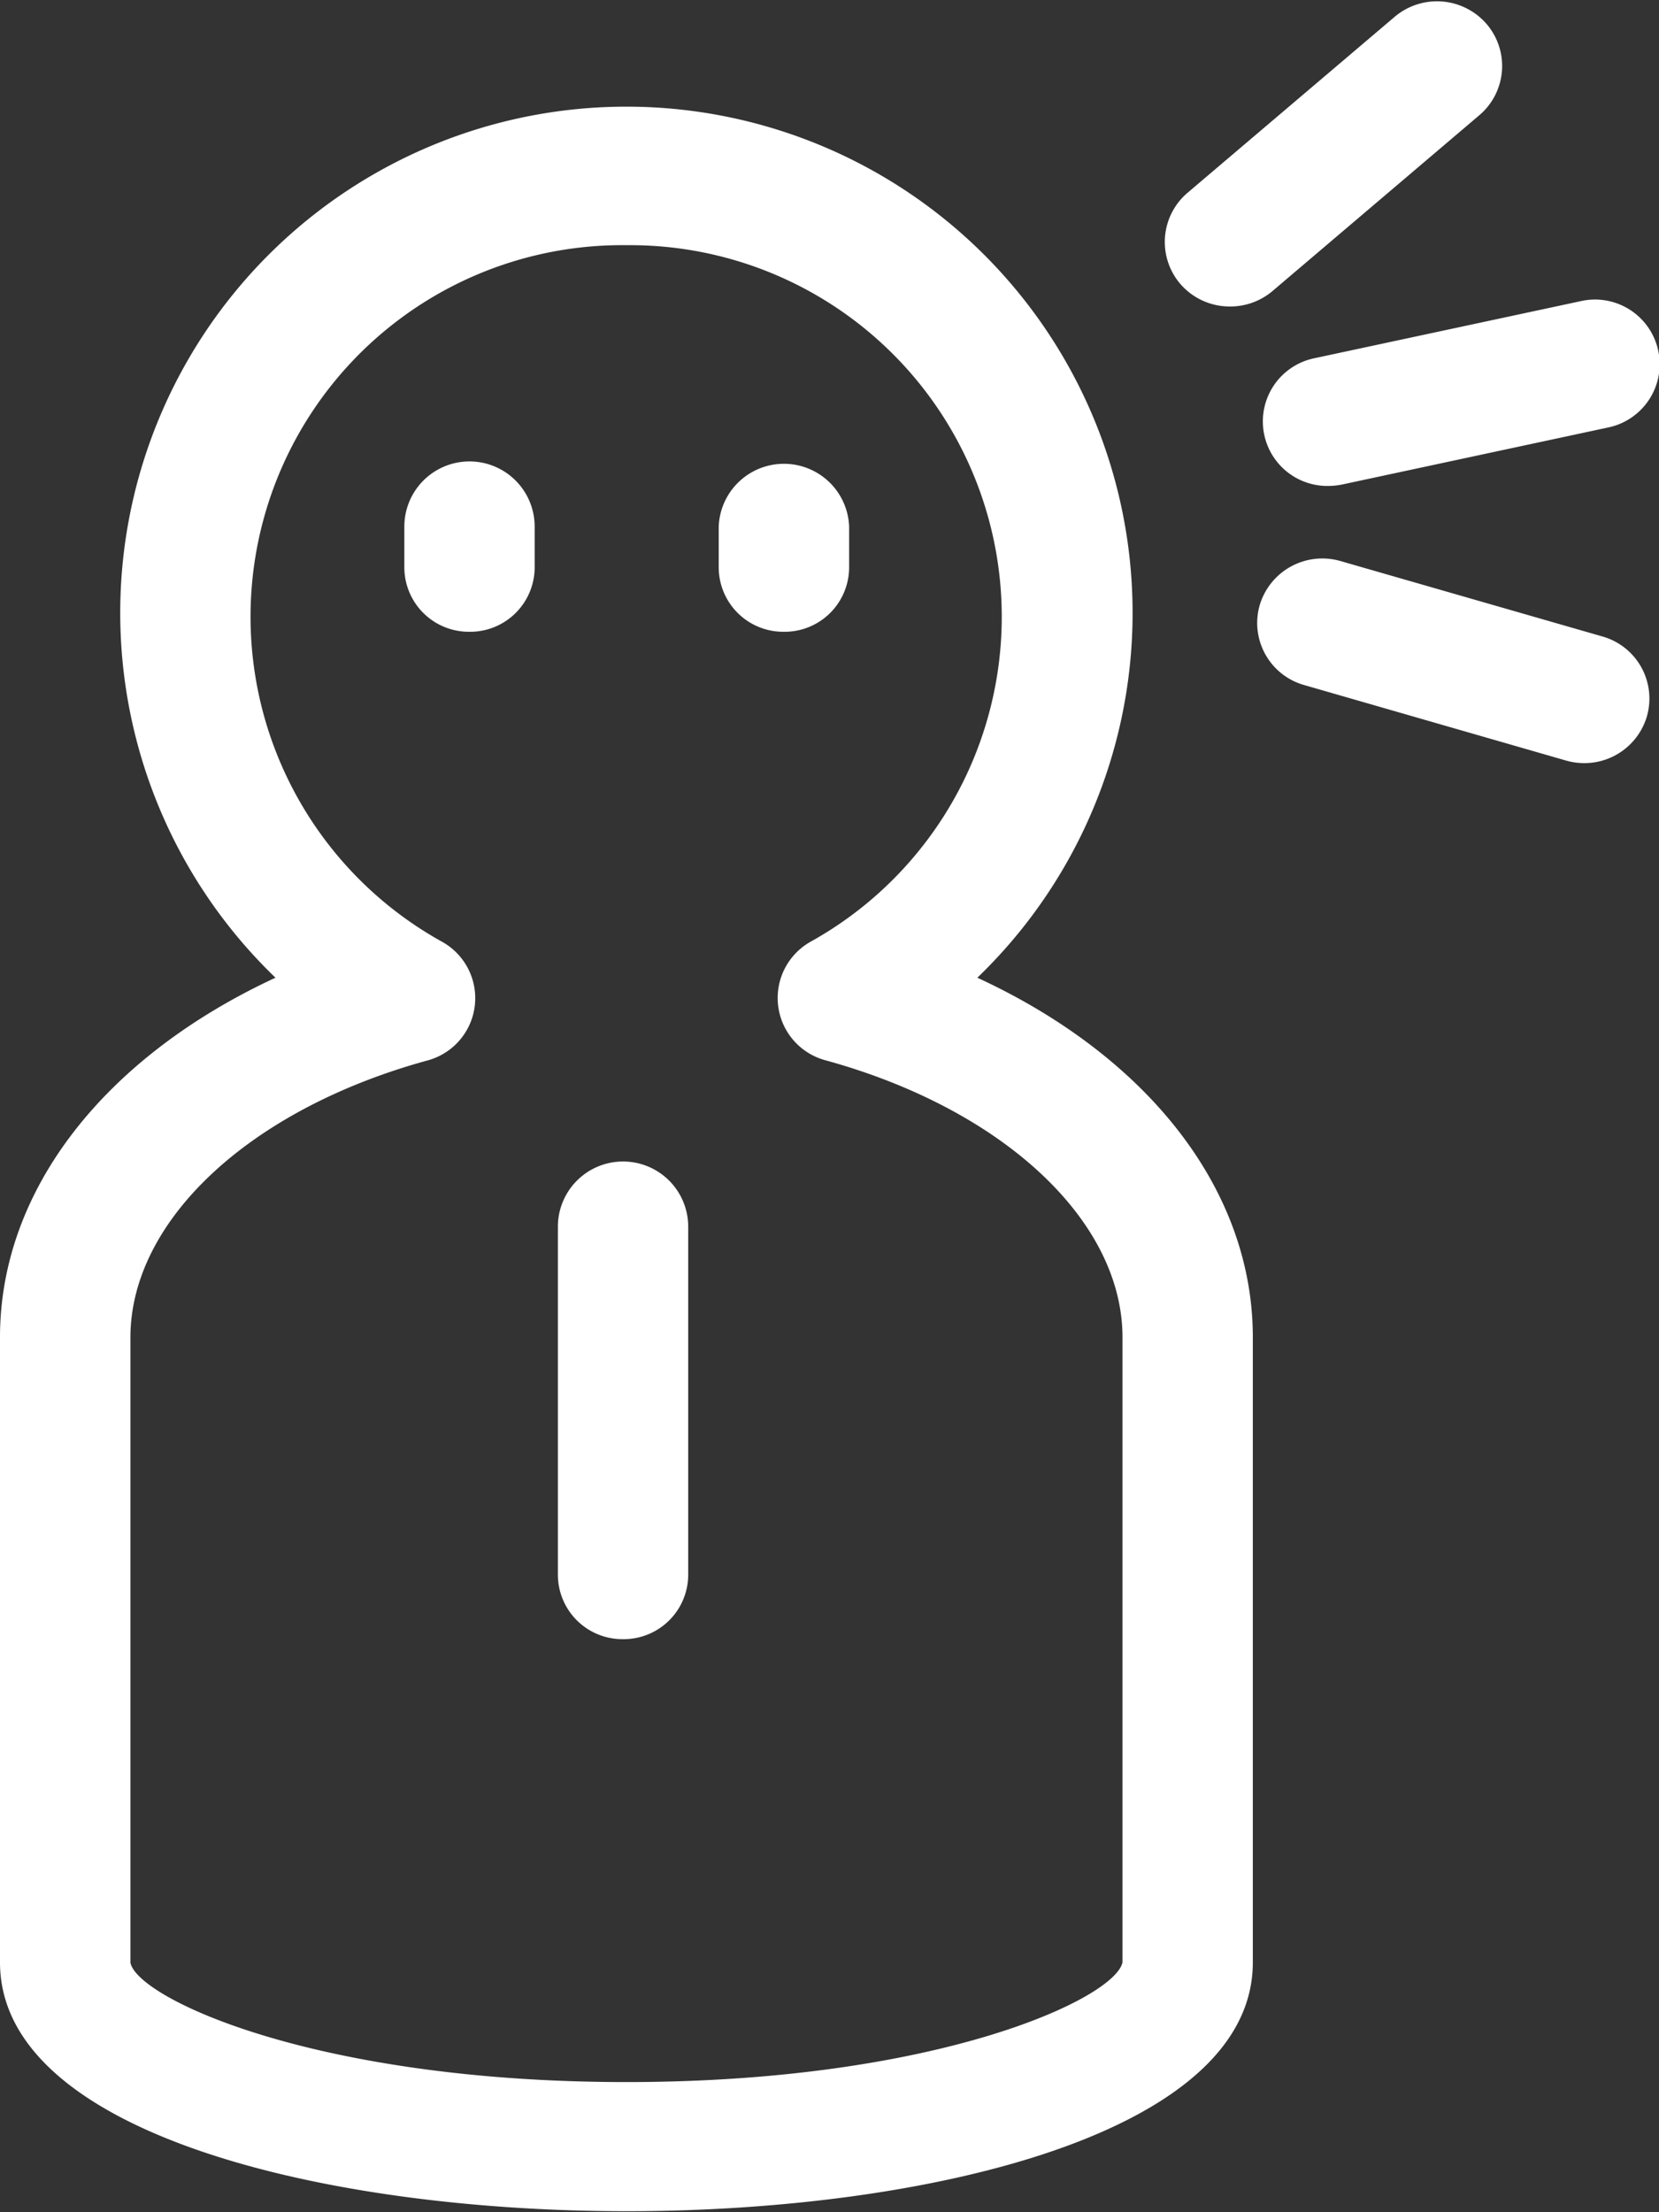 <svg xmlns="http://www.w3.org/2000/svg" width="36" height="48" viewBox="0 0 18 24">
  <rect x="0" y="0" width="18" height="24" fill="#333333" stroke="none"/>
  <defs>
    <style>
      .cls-1 {
        fill: #fff;
        fill-rule: evenodd;
      }
    </style>
  </defs>
  <path id="i" class="cls-1" d="M196.8,783.989c-3.274,0-6.8-.843-6.8-2.7v-6.782c0-1.6,1.138-3.041,2.989-3.9a5.492,5.492,0,1,1,7.615,0c1.852,0.855,2.989,2.3,2.989,3.9v6.782C203.594,783.146,200.071,783.989,196.8,783.989Zm0-21.329a4.031,4.031,0,0,0-2,7.559,0.7,0.7,0,0,1-.159,1.285c-1.93.528-3.226,1.737-3.226,3.007v6.782c0.077,0.385,2,1.295,5.382,1.295s5.305-.91,5.382-1.3v-6.779c0-1.27-1.3-2.479-3.226-3.007a0.7,0.7,0,0,1-.159-1.285A4.032,4.032,0,0,0,196.8,762.66Zm-1.706,4.194a0.7,0.7,0,0,1-.707-0.7v-0.441a0.707,0.707,0,0,1,1.414,0v0.441A0.7,0.7,0,0,1,195.092,766.854Zm3.411,0a0.7,0.7,0,0,1-.707-0.7v-0.441a0.708,0.708,0,0,1,1.415,0v0.441A0.7,0.7,0,0,1,198.5,766.854Zm-1.745,10.929a0.7,0.7,0,0,1-.707-0.7v-3.775a0.707,0.707,0,0,1,1.414,0v3.775A0.7,0.7,0,0,1,196.758,777.783Zm6.584-14.458a0.707,0.707,0,0,1-.537-0.244,0.7,0.7,0,0,1,.076-0.988l2.246-1.908a0.711,0.711,0,0,1,1,.075,0.7,0.7,0,0,1-.076.988l-2.246,1.909A0.708,0.708,0,0,1,203.342,763.325Zm3.847,4.954a0.717,0.717,0,0,1-.2-0.028l-2.841-.819a0.7,0.7,0,0,1-.482-0.868,0.709,0.709,0,0,1,.877-0.477l2.841,0.818a0.7,0.7,0,0,1,.482.869A0.707,0.707,0,0,1,207.189,768.279Zm-2.778-3.007a0.7,0.7,0,0,1-.15-1.386l2.893-.62a0.7,0.7,0,1,1,.3,1.37l-2.892.62A0.781,0.781,0,0,1,204.411,765.272Z" transform="translate(-190 -760)"/>
</svg>
